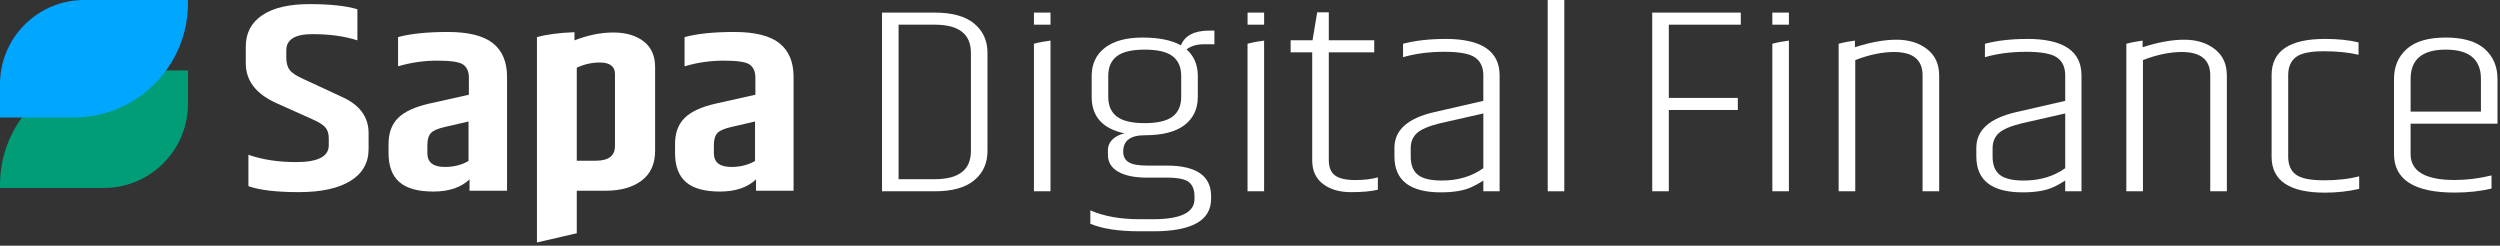 <svg width="346" height="34" viewBox="0 0 346 34" fill="none" xmlns="http://www.w3.org/2000/svg">
<rect x="0" y="0" width="346" height="34" fill="#333333" stroke="none"/>
<path d="M15.819 9.754H26.017V14.361C26.017 20.795 20.795 26.016 14.361 26.016H0V25.572C0 16.842 7.088 9.754 15.819 9.754Z" fill="#009D77"/>
<path d="M11.656 0H26.017V0.444C26.017 9.174 18.929 16.262 10.198 16.262H0V11.656C0 5.221 5.221 0 11.656 0Z" fill="#01A6FF"/>
<path d="M34.017 6.445C34.017 4.571 34.775 3.125 36.296 2.104C37.816 1.08 39.993 0.57 42.835 0.57C45.676 0.57 47.885 0.807 49.465 1.279V5.585C47.703 5.012 45.62 4.725 43.223 4.725C40.825 4.725 39.623 5.473 39.623 6.973V7.983C39.623 8.73 39.791 9.311 40.123 9.723C40.455 10.136 41.108 10.551 42.083 10.978L47.322 13.41C49.783 14.508 51.013 16.182 51.013 18.425V20.634C51.013 22.532 50.178 23.997 48.507 25.035C46.836 26.069 44.449 26.59 41.353 26.59C38.256 26.59 35.929 26.314 34.38 25.765V21.424C36.324 22.099 38.525 22.434 40.989 22.434C43.998 22.434 45.501 21.662 45.501 20.114V19.142C45.501 18.492 45.341 17.989 45.023 17.625C44.705 17.265 44.117 16.895 43.268 16.521L38.256 14.274C35.429 13.001 34.017 11.166 34.017 8.769V6.448V6.445Z" fill="white"/>
<path d="M55.092 5.135C56.822 4.663 59.118 4.425 61.973 4.425C64.829 4.425 66.912 4.942 68.215 5.98C69.522 7.015 70.176 8.57 70.176 10.639V26.398H64.983V24.825C63.798 25.947 62.134 26.51 59.992 26.51C57.849 26.51 56.277 26.073 55.277 25.199C54.274 24.326 53.774 22.99 53.774 21.194V19.922C53.774 18.401 54.215 17.203 55.095 16.329C55.976 15.455 57.402 14.795 59.38 14.344L64.892 13.11V10.601C64.86 9.828 64.588 9.266 64.07 8.916C63.553 8.567 62.368 8.392 60.516 8.392C58.664 8.392 56.857 8.654 55.092 9.178V5.135ZM59.146 20.111V21.198C59.146 22.47 59.95 23.106 61.561 23.106C62.805 23.106 63.899 22.83 64.843 22.281V16.815L61.606 17.563C60.603 17.786 59.943 18.073 59.625 18.422C59.307 18.772 59.146 19.335 59.146 20.107V20.111Z" fill="white"/>
<path d="M89.073 5.718C88.011 4.904 86.613 4.498 84.883 4.498C83.153 4.498 81.36 4.862 79.508 5.585V4.456C77.421 4.533 75.688 4.76 74.314 5.138V33.556L79.826 32.28V26.398H83.789C85.886 26.398 87.557 25.929 88.801 24.993C90.045 24.056 90.667 22.679 90.667 20.855V9.293C90.667 7.724 90.136 6.532 89.073 5.718ZM85.11 20.222C85.11 21.571 84.216 22.246 82.422 22.246H79.826V9.367C80.857 8.891 81.923 8.65 83.017 8.65C84.415 8.65 85.114 9.196 85.114 10.261V20.222H85.11Z" fill="white"/>
<path d="M94.745 5.135C96.475 4.663 98.772 4.425 101.627 4.425C104.482 4.425 106.565 4.942 107.869 5.98C109.176 7.015 109.83 8.57 109.83 10.639V26.398H104.636V24.825C103.451 25.947 101.788 26.51 99.645 26.51C97.503 26.51 95.93 26.073 94.931 25.199C93.927 24.326 93.428 22.99 93.428 21.194V19.922C93.428 18.401 93.868 17.203 94.749 16.329C95.63 15.455 97.055 14.795 99.034 14.344L104.545 13.11V10.601C104.514 9.828 104.241 9.266 103.724 8.916C103.207 8.567 102.022 8.392 100.17 8.392C98.317 8.392 96.51 8.654 94.745 9.178V5.135ZM98.799 20.111V21.198C98.799 22.47 99.603 23.106 101.215 23.106C102.459 23.106 103.553 22.83 104.496 22.281V16.815L101.26 17.563C100.257 17.786 99.596 18.073 99.278 18.422C98.96 18.772 98.799 19.335 98.799 20.107V20.111Z" fill="white"/>
<path d="M122.073 1.744H129.37C131.789 1.744 133.61 2.251 134.833 3.268C136.056 4.285 136.668 5.634 136.668 7.315V20.904C136.668 22.588 136.056 23.937 134.833 24.951C133.61 25.968 131.789 26.474 129.37 26.474H122.073V1.744ZM134.375 7.315C134.375 4.715 132.708 3.415 129.37 3.415H124.365V24.8H129.37C132.704 24.8 134.375 23.5 134.375 20.9V7.315Z" fill="white"/>
<path d="M168.07 6.127H166.557C165.638 6.127 164.858 6.361 164.215 6.833C165.257 7.749 165.777 8.975 165.777 10.51V13.407C165.777 15.067 165.166 16.364 163.943 17.307C162.719 18.247 160.881 18.719 158.435 18.719C156.446 18.719 155.45 19.474 155.45 20.984C155.45 21.651 155.701 22.141 156.208 22.452C156.715 22.763 157.561 22.917 158.756 22.917H161.465C165.564 22.917 167.616 24.329 167.616 27.149V27.52C167.616 30.515 164.953 32.011 159.626 32.011H157.742C154.835 32.011 152.556 31.665 150.903 30.969V29.113C152.769 29.931 155.048 30.34 157.742 30.34H159.577C163.404 30.34 165.316 29.41 165.316 27.555V27.146C165.316 26.279 165.064 25.636 164.558 25.216C164.054 24.797 163.034 24.584 161.507 24.584H158.753C157.04 24.584 155.708 24.311 154.758 23.766C153.807 23.221 153.335 22.441 153.335 21.428V20.834C153.335 20.215 153.549 19.701 153.978 19.292C154.405 18.884 154.957 18.604 155.632 18.457C152.601 17.814 151.088 16.13 151.088 13.407V10.51C151.088 8.853 151.7 7.553 152.923 6.609C154.146 5.669 155.883 5.197 158.134 5.197C160.385 5.197 162.15 5.557 163.436 6.274C163.988 4.914 165.302 4.233 167.385 4.233H168.074V6.127H168.07ZM163.478 13.403V10.506C163.478 9.293 163.079 8.385 162.286 7.777C161.489 7.172 160.203 6.868 158.431 6.868C156.659 6.868 155.369 7.172 154.576 7.777C153.779 8.385 153.381 9.293 153.381 10.506V13.403C153.381 14.616 153.779 15.525 154.576 16.133C155.373 16.741 156.656 17.042 158.431 17.042C160.206 17.042 161.493 16.738 162.286 16.133C163.083 15.525 163.478 14.616 163.478 13.403Z" fill="white"/>
<path d="M183.906 1.709V5.571H190.194V7.241H183.906V22.168C183.906 23.157 184.196 23.863 184.776 24.286C185.357 24.706 186.276 24.919 187.53 24.919C188.785 24.919 189.841 24.796 190.697 24.548V26.257C189.778 26.481 188.53 26.593 186.957 26.593C185.385 26.593 184.095 26.215 183.102 25.46C182.106 24.706 181.61 23.612 181.61 22.175V7.241H178.625V5.571H181.655L182.298 1.709H183.906Z" fill="white"/>
<path d="M200.018 5.383C205.036 5.383 207.546 7.067 207.546 10.433V26.475H205.295V24.989C204.715 25.36 204.208 25.646 203.778 25.842C202.705 26.363 201.255 26.622 199.417 26.622C195.132 26.622 192.989 24.965 192.989 21.645V20.456C192.989 18.006 194.824 16.36 198.497 15.518L205.292 13.959V10.433C205.292 9.318 204.918 8.497 204.166 7.965C203.415 7.434 201.992 7.168 199.895 7.168C197.798 7.168 195.894 7.417 194.181 7.913V6.057C195.894 5.61 197.837 5.39 200.011 5.39L200.018 5.383ZM195.244 20.533V21.683C195.244 22.822 195.572 23.658 196.229 24.189C196.886 24.72 197.998 24.986 199.556 24.986C201.79 24.986 203.701 24.416 205.295 23.277V15.703L199.235 17.077C197.735 17.447 196.694 17.895 196.114 18.412C195.534 18.933 195.24 19.639 195.24 20.53L195.244 20.533Z" fill="white"/>
<path d="M214.204 0H216.5V26.474H214.204V0Z" fill="white"/>
<path d="M228.669 1.744H240.926V3.415H230.965V13.55H240.514V15.221H230.965V26.471H228.669V1.744Z" fill="white"/>
<path d="M280.549 5.383C285.568 5.383 288.077 7.067 288.077 10.433V26.475H285.826V24.989C285.246 25.36 284.739 25.646 284.313 25.842C283.24 26.363 281.786 26.622 279.951 26.622C275.666 26.622 273.524 24.965 273.524 21.645V20.456C273.524 18.006 275.359 16.36 279.032 15.518L285.826 13.959V10.433C285.826 9.318 285.452 8.497 284.701 7.965C283.949 7.434 282.527 7.168 280.43 7.168C278.333 7.168 276.428 7.417 274.716 7.913V6.057C276.428 5.61 278.371 5.39 280.545 5.39L280.549 5.383ZM275.775 20.533V21.683C275.775 22.822 276.103 23.658 276.76 24.189C277.417 24.72 278.529 24.986 280.087 24.986C282.321 24.986 284.233 24.416 285.826 23.277V15.703L279.766 17.077C278.267 17.447 277.225 17.895 276.645 18.412C276.065 18.933 275.775 19.639 275.775 20.53V20.533Z" fill="white"/>
<path d="M268.382 10.433V26.475H266.083V10.433C266.083 8.277 264.772 7.197 262.133 7.197C260.487 7.197 258.694 7.571 256.769 8.315V26.475H254.469V6.054C255.182 5.862 255.933 5.725 256.723 5.62V6.536C258.862 5.844 260.788 5.495 262.479 5.495C264.171 5.495 265.59 5.928 266.705 6.795C267.823 7.661 268.379 8.874 268.379 10.433H268.382Z" fill="white"/>
<path d="M308.198 10.433V26.475H305.898V10.433C305.898 8.277 304.588 7.197 301.949 7.197C300.303 7.197 298.51 7.571 296.584 8.315V26.475H294.284V6.054C294.997 5.862 295.749 5.725 296.539 5.62V6.536C298.678 5.844 300.603 5.495 302.295 5.495C303.986 5.495 305.405 5.928 306.52 6.795C307.639 7.661 308.194 8.874 308.194 10.433H308.198Z" fill="white"/>
<path d="M314.391 10.397C314.391 7.056 316.855 5.385 321.783 5.385C323.558 5.385 325.103 5.546 326.421 5.868V7.577C325.044 7.255 323.429 7.094 321.577 7.094C319.724 7.094 318.445 7.367 317.743 7.912C317.037 8.457 316.687 9.286 316.687 10.401V21.689C316.687 22.804 317.037 23.626 317.743 24.157C318.445 24.688 319.738 24.954 321.622 24.954C323.506 24.954 325.134 24.768 326.511 24.398V26.142C324.981 26.488 323.404 26.663 321.783 26.663C316.855 26.663 314.391 25.006 314.391 21.686V10.397Z" fill="white"/>
<path d="M331.331 21.312V10.915C331.331 9.206 331.921 7.825 333.099 6.773C334.277 5.721 336.077 5.197 338.492 5.197C340.907 5.197 342.707 5.725 343.884 6.773C345.062 7.825 345.653 9.206 345.653 10.915V17.115H333.627V21.312C333.627 23.713 335.661 24.912 339.732 24.912C341.386 24.912 343.084 24.702 344.828 24.279V26.097C343.269 26.467 341.567 26.652 339.732 26.652C334.134 26.652 331.331 24.87 331.331 21.305V21.312ZM333.627 15.444H343.36V10.915C343.36 8.216 341.739 6.867 338.495 6.867C335.252 6.867 333.63 8.216 333.63 10.915V15.444H333.627Z" fill="white"/>
<path d="M247.584 5.619V26.474H245.292V6.053C246.015 5.86 246.784 5.717 247.584 5.619Z" fill="white"/>
<path d="M247.584 1.744H245.292V3.415H247.584V1.744Z" fill="white"/>
<path d="M174.952 5.619V26.474H172.659V6.053C173.383 5.86 174.152 5.717 174.952 5.619Z" fill="white"/>
<path d="M174.955 1.744H172.663V3.415H174.955V1.744Z" fill="white"/>
<path d="M145.391 5.619V26.474H143.098V6.053C143.822 5.86 144.59 5.717 145.391 5.619Z" fill="white"/>
<path d="M145.391 1.744H143.098V3.415H145.391V1.744Z" fill="white"/>
</svg>
